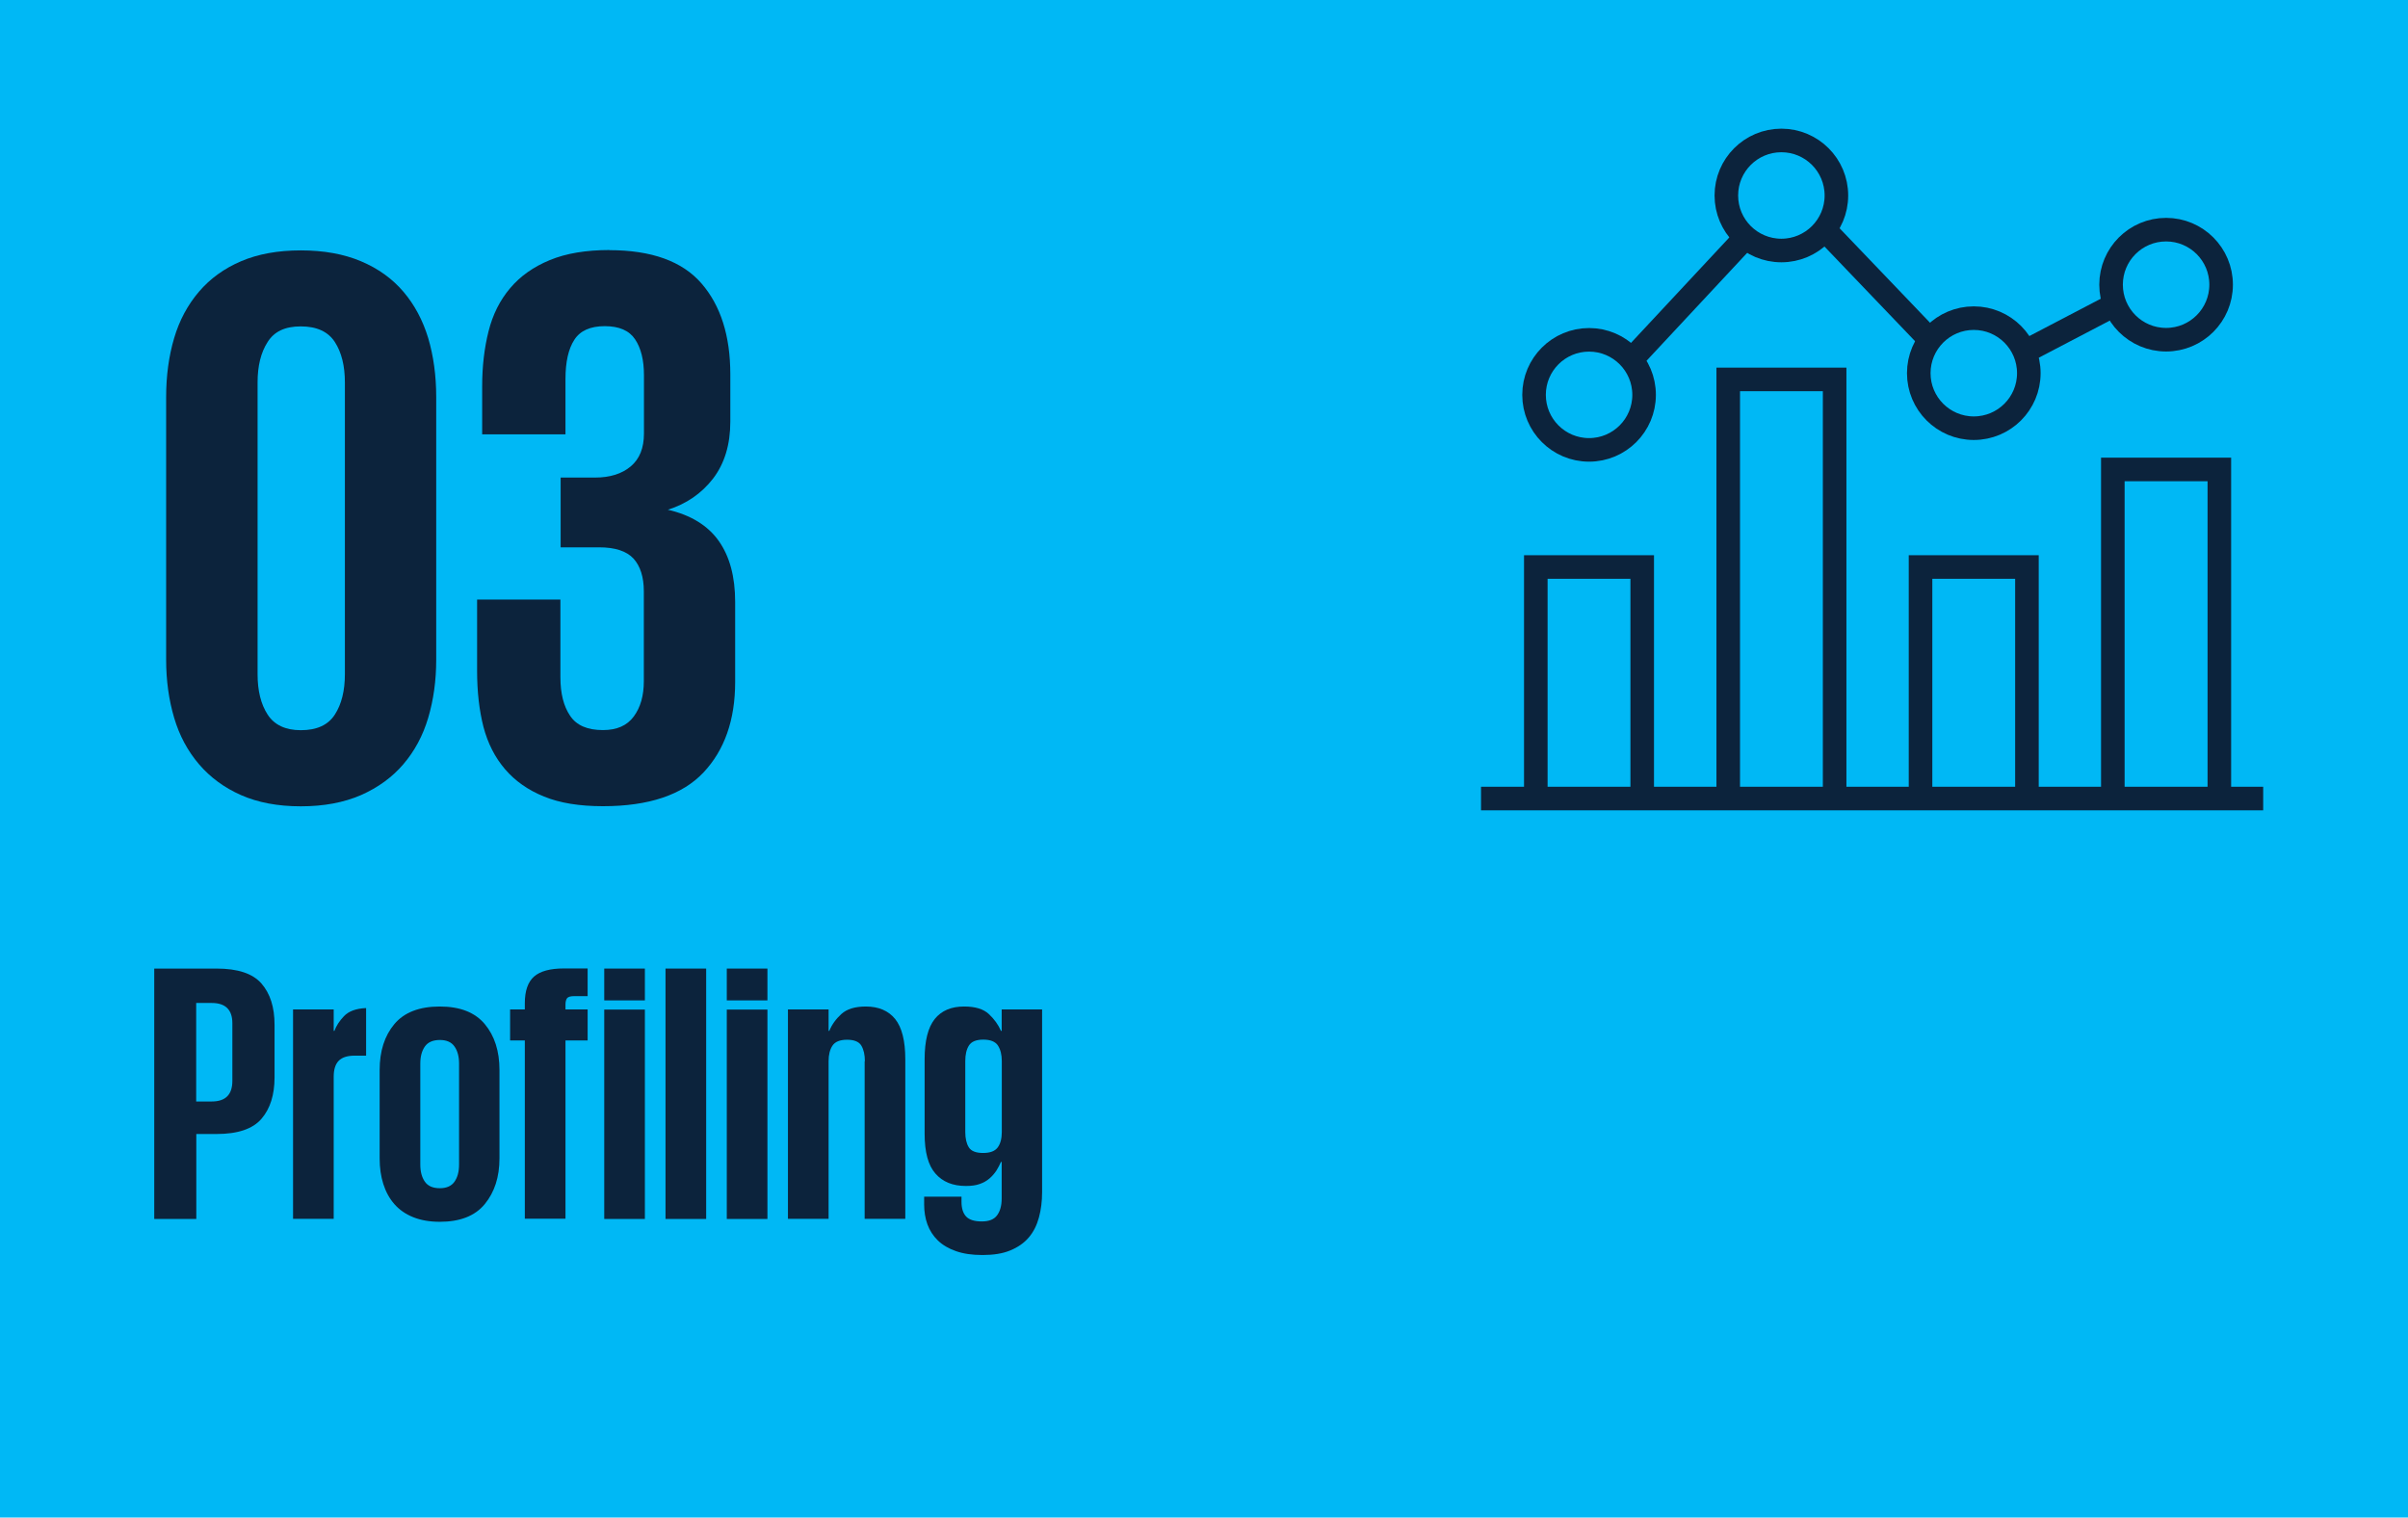 <?xml version="1.0" encoding="UTF-8"?><svg id="Layer_1" xmlns="http://www.w3.org/2000/svg" viewBox="0 0 204.36 128.79"><defs><style>.cls-1{fill:none;stroke:#0c233c;stroke-miterlimit:10;stroke-width:2px;}.cls-2{fill:#00b8f5;}.cls-3{fill:#0c233c;}</style></defs><rect class="cls-2" x="0" width="204.36" height="128.79"/><path class="cls-3" d="m13.08,82.2h5.3c1.8,0,3.07.42,3.81,1.27.74.85,1.11,2.01,1.11,3.49v4.48c0,1.48-.37,2.65-1.11,3.51-.74.86-2.01,1.29-3.81,1.29h-1.72v7.21h-3.57v-21.25Zm3.57,2.91v8.37h1.32c1.17,0,1.75-.58,1.75-1.75v-4.89c0-1.15-.59-1.72-1.75-1.72h-1.32Z"/><path class="cls-3" d="m31.07,89.59h-.97c-.63,0-1.08.15-1.36.44-.28.29-.42.74-.42,1.35v12.06h-3.45v-17.77h3.45v1.82h.06c.15-.42.42-.84.81-1.25.4-.42,1.02-.65,1.88-.69v4.04Z"/><path class="cls-3" d="m37.33,103.69c-.86,0-1.61-.13-2.26-.39-.65-.26-1.18-.63-1.6-1.11-.42-.48-.73-1.05-.94-1.71s-.31-1.38-.31-2.18v-7.49c0-1.61.42-2.91,1.25-3.9.83-.99,2.12-1.49,3.85-1.49s2.99.5,3.82,1.49,1.25,2.29,1.25,3.9v7.49c0,1.59-.42,2.88-1.25,3.89s-2.11,1.5-3.82,1.5Zm0-2.85c.56,0,.98-.18,1.24-.55.26-.37.39-.85.39-1.46v-8.56c0-.61-.13-1.09-.39-1.46-.26-.37-.67-.55-1.24-.55s-1.01.18-1.27.55c-.26.37-.39.85-.39,1.46v8.56c0,.61.13,1.09.39,1.46s.68.55,1.27.55Z"/><path class="cls-3" d="m43.29,85.67h1.25v-.53c0-1.04.26-1.8.78-2.26.52-.46,1.37-.69,2.54-.69h2.01v2.35h-1.16c-.29,0-.49.06-.58.17-.09.11-.14.3-.14.55v.41h1.88v2.63h-1.88v15.13h-3.45v-15.13h-1.25v-2.63Z"/><path class="cls-3" d="m51.28,82.2h3.45v2.7h-3.45v-2.7Zm0,3.48h3.45v17.77h-3.45v-17.77Z"/><path class="cls-3" d="m56.48,82.2h3.45v21.25h-3.45v-21.25Z"/><path class="cls-3" d="m61.68,82.2h3.45v2.7h-3.45v-2.7Zm0,3.48h3.45v17.77h-3.45v-17.77Z"/><path class="cls-3" d="m73.4,90.06c0-.54-.1-.98-.3-1.32-.2-.33-.6-.5-1.21-.5s-1.02.17-1.24.5c-.22.33-.33.77-.33,1.32v13.38h-3.45v-17.77h3.45v1.82h.06c.21-.52.55-1,1.02-1.43.47-.43,1.17-.64,2.08-.64,1.09,0,1.92.36,2.49,1.06.57.71.86,1.85.86,3.42v13.54h-3.45v-13.38Z"/><path class="cls-3" d="m88.44,85.67v15.51c0,.77-.09,1.49-.27,2.15-.18.66-.46,1.22-.86,1.69-.4.47-.92.83-1.57,1.1s-1.43.39-2.35.39-1.63-.11-2.26-.33c-.63-.22-1.14-.52-1.54-.91-.4-.39-.69-.84-.88-1.36s-.28-1.09-.28-1.69v-.66h3.17v.44c0,.54.13.96.39,1.24.26.28.71.42,1.33.42s1.04-.17,1.3-.52c.26-.35.39-.82.39-1.43v-3.1h-.06c-.11.25-.24.5-.39.74-.16.24-.35.46-.58.66-.23.2-.51.36-.83.47-.32.12-.72.17-1.18.17-1.11,0-1.97-.35-2.58-1.05-.62-.7-.92-1.83-.92-3.4v-6.3c0-1.57.29-2.71.86-3.42.57-.71,1.4-1.06,2.49-1.06.94,0,1.64.21,2.1.64.46.43.8.9,1.03,1.43h.06v-1.82h3.42Zm-6.52,10.4c0,.54.1.98.3,1.3.2.32.6.48,1.21.48s1.02-.16,1.25-.48c.23-.32.34-.76.34-1.3v-6.02c0-.54-.11-.98-.33-1.32-.22-.33-.63-.5-1.24-.5s-1.01.17-1.22.5c-.21.33-.31.77-.31,1.32v6.02Z"/><path class="cls-3" d="m25.53,68.43c-1.95,0-3.64-.32-5.07-.95-1.43-.63-2.62-1.51-3.57-2.62-.95-1.11-1.66-2.42-2.11-3.94-.45-1.52-.68-3.16-.68-4.93v-22.3c0-1.81.23-3.48.68-5,.45-1.52,1.16-2.83,2.11-3.94.95-1.11,2.14-1.97,3.57-2.58,1.43-.61,3.12-.92,5.07-.92s3.65.31,5.1.92c1.45.61,2.65,1.47,3.6,2.58.95,1.11,1.65,2.43,2.11,3.94.45,1.52.68,3.19.68,5v22.3c0,1.77-.23,3.41-.68,4.93-.45,1.52-1.16,2.83-2.11,3.94-.95,1.11-2.15,1.98-3.6,2.62-1.45.63-3.15.95-5.1.95Zm0-6.46c1.36,0,2.32-.44,2.89-1.33.57-.88.85-2.03.85-3.43v-24.75c0-1.4-.28-2.55-.85-3.43-.57-.88-1.53-1.33-2.89-1.33s-2.26.44-2.82,1.33c-.57.88-.85,2.03-.85,3.43v24.75c0,1.41.28,2.55.85,3.43.57.88,1.51,1.33,2.82,1.33Z"/><path class="cls-3" d="m51.71,21.23c3.58,0,6.19.94,7.82,2.82,1.63,1.88,2.45,4.45,2.45,7.72v4.01c0,1.95-.49,3.56-1.46,4.83-.98,1.27-2.26,2.15-3.84,2.65,1.95.45,3.39,1.34,4.32,2.65.93,1.32,1.39,3.04,1.39,5.17v6.8c0,3.22-.9,5.78-2.69,7.68-1.79,1.9-4.64,2.86-8.53,2.86-2,0-3.66-.27-5-.82-1.34-.54-2.44-1.31-3.3-2.31-.86-1-1.47-2.2-1.84-3.6-.36-1.41-.54-2.99-.54-4.76v-6.05h7.07v6.6c0,1.36.27,2.45.82,3.26.54.82,1.47,1.22,2.79,1.22,1.18,0,2.05-.38,2.62-1.16.57-.77.85-1.77.85-2.99v-7.62c0-1.22-.3-2.15-.88-2.79-.59-.63-1.56-.95-2.92-.95h-3.26v-5.92h2.92c1.27,0,2.28-.32,3.03-.95.75-.63,1.12-1.56,1.12-2.79v-4.96c0-1.27-.25-2.28-.75-3.03-.5-.75-1.36-1.12-2.58-1.12s-2.09.39-2.58,1.16c-.5.77-.75,1.88-.75,3.33v4.69h-7.07v-4.08c0-1.68.18-3.23.54-4.66.36-1.43.97-2.65,1.84-3.67.86-1.02,1.98-1.81,3.37-2.38,1.38-.57,3.07-.85,5.07-.85Z"/><line class="cls-1" x1="125.69" y1="67.77" x2="192.07" y2="67.77"/><polyline class="cls-1" points="130.34 67.68 130.34 48.12 139.37 48.12 139.37 67.68"/><polyline class="cls-1" points="162.99 67.68 162.99 48.12 172.02 48.12 172.02 67.68"/><polyline class="cls-1" points="179.31 67.68 179.31 39.84 188.35 39.84 188.35 67.68"/><polyline class="cls-1" points="146.67 67.68 146.67 32.2 155.7 32.2 155.7 67.68"/><circle class="cls-1" cx="134.86" cy="33.51" r="4.67"/><circle class="cls-1" cx="151.18" cy="16.59" r="4.67"/><circle class="cls-1" cx="167.51" cy="31.67" r="4.67"/><circle class="cls-1" cx="183.83" cy="24.16" r="4.67"/><line class="cls-1" x1="138.46" y1="30.52" x2="148.14" y2="20.14"/><line class="cls-1" x1="154.85" y1="19.49" x2="163.79" y2="28.83"/><line class="cls-1" x1="171.82" y1="29.86" x2="179.47" y2="25.86"/></svg>